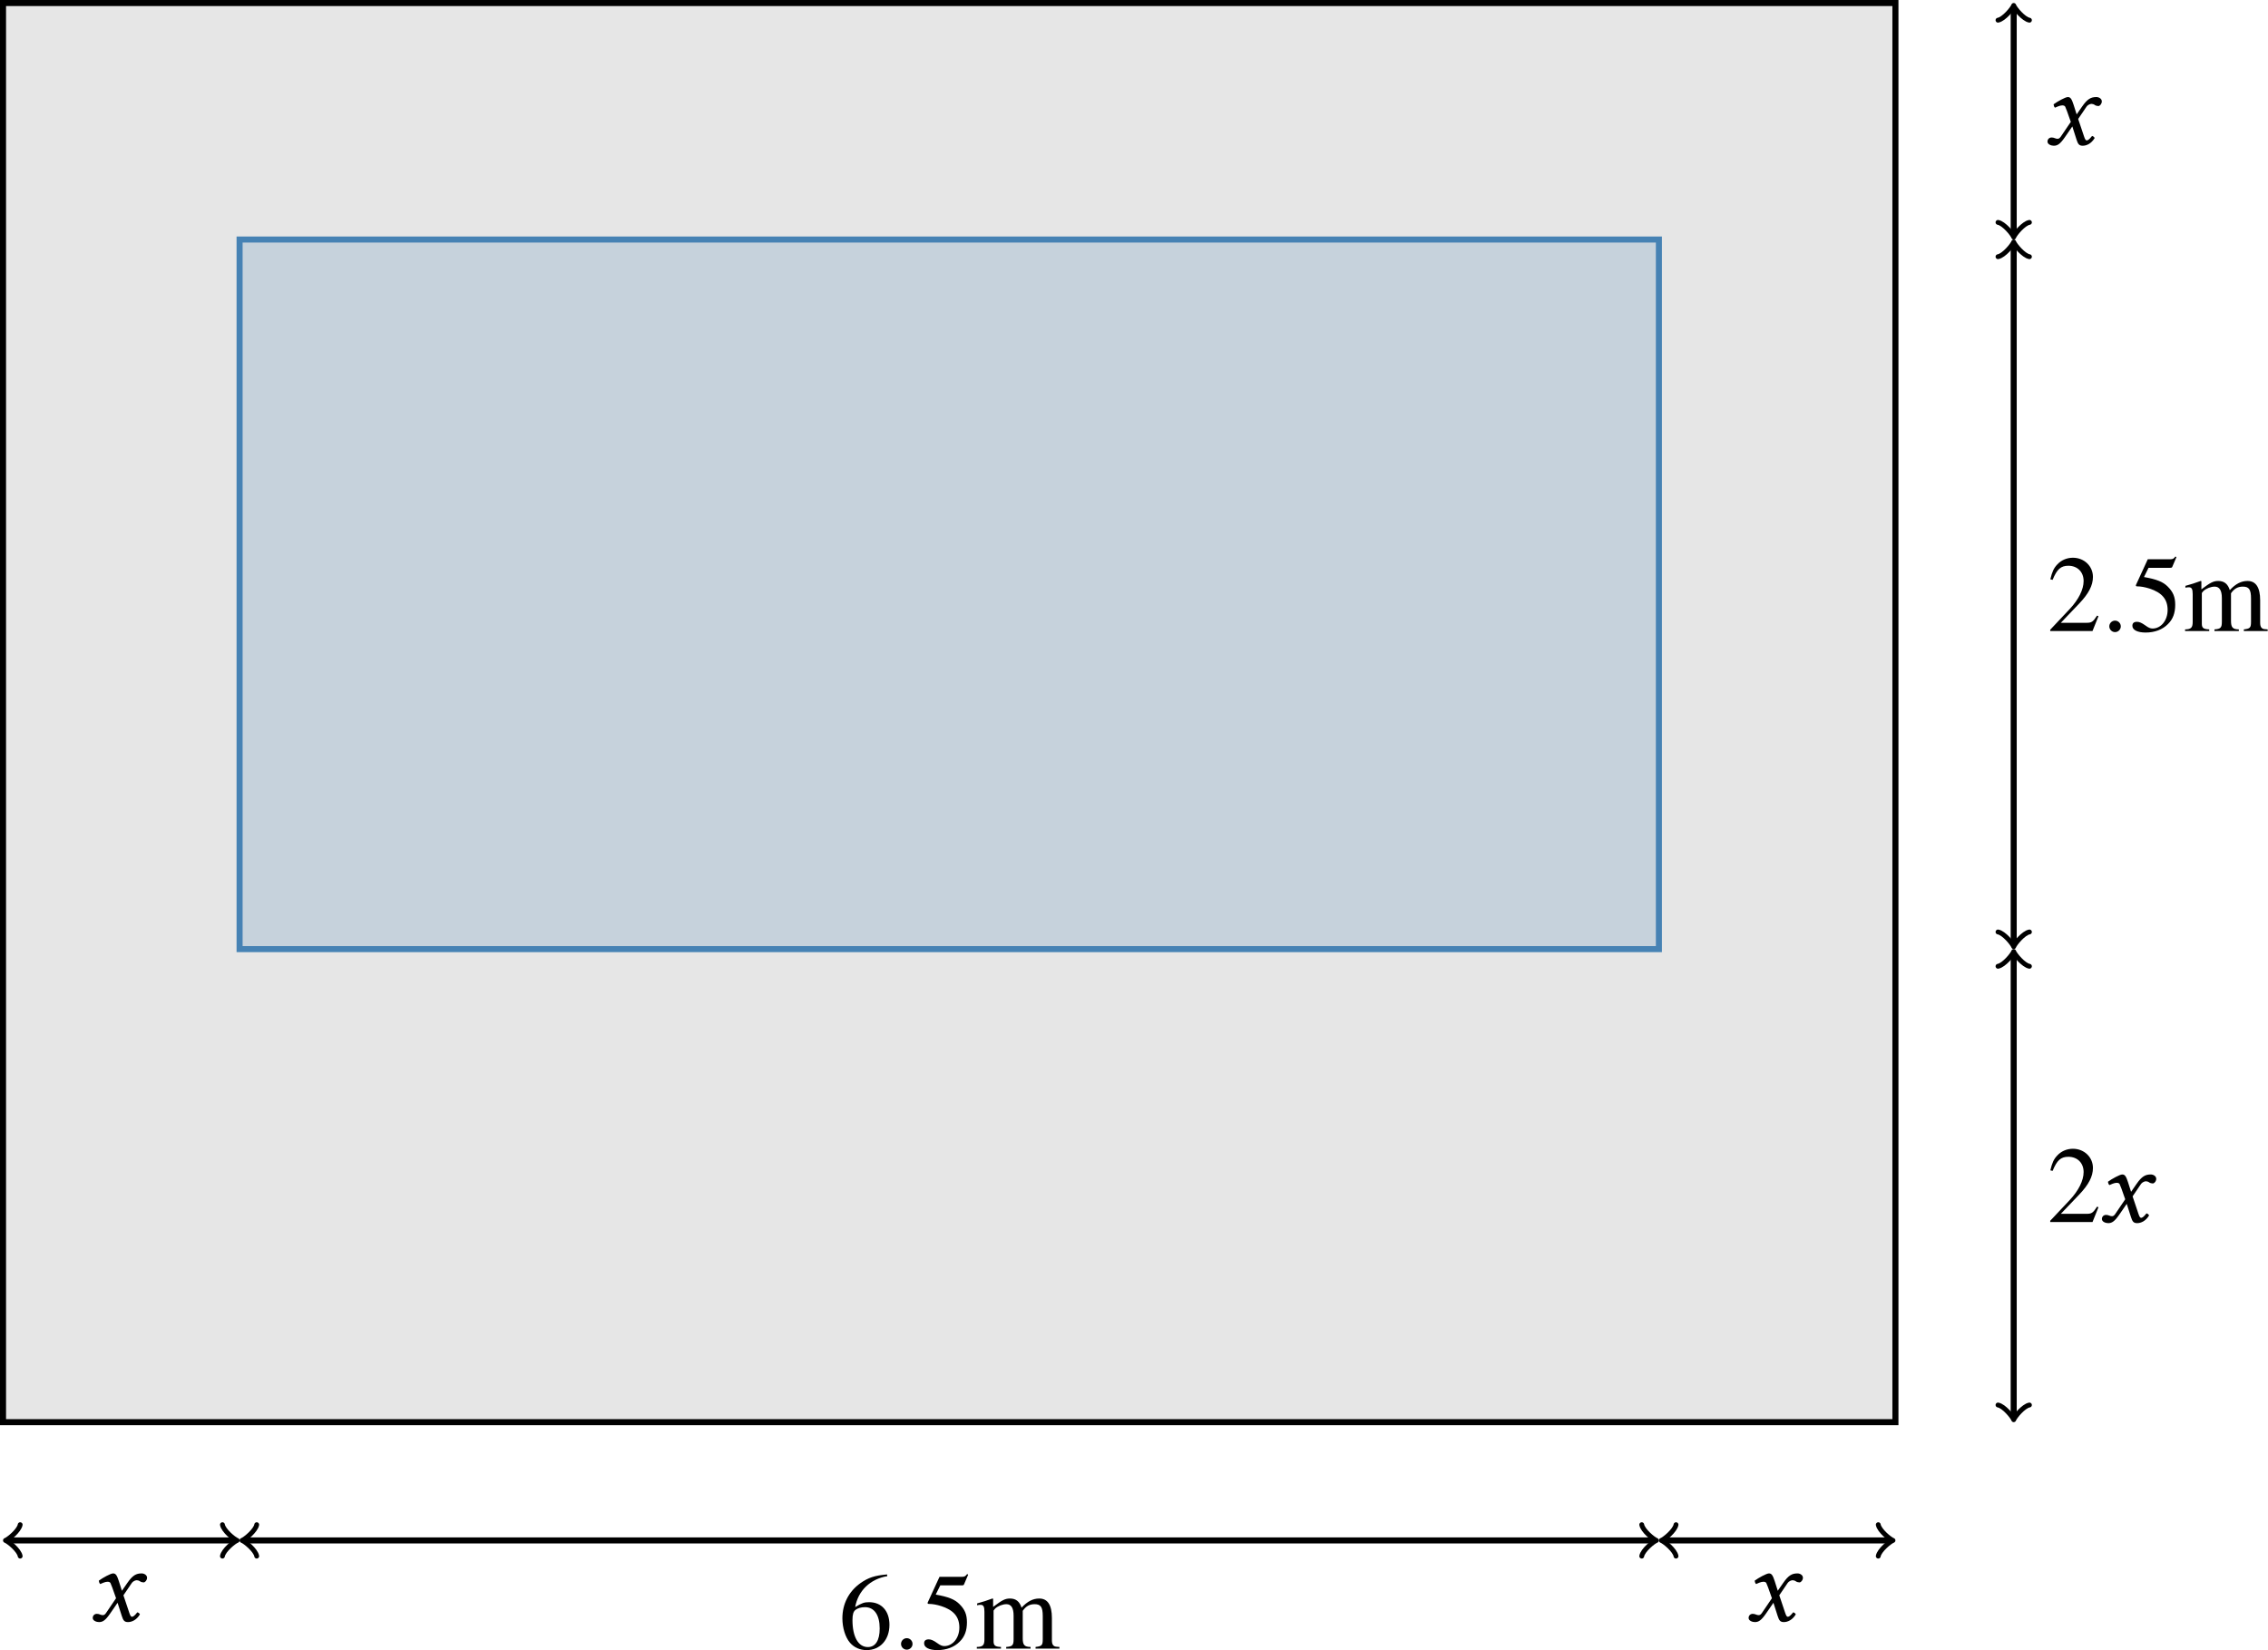 <?xml version='1.0' encoding='UTF-8'?>
<!-- This file was generated by dvisvgm 2.9.1 -->
<svg version='1.1' xmlns='http://www.w3.org/2000/svg' xmlns:xlink='http://www.w3.org/1999/xlink' width='298.963pt' height='217.532pt' viewBox='-0 -221.524 298.963 217.532'>
<defs>
<path id='g1-71' d='M3.073-4.416L3.573-3.001L2.244-1.043C2.101-.829 1.944-.772 1.844-.772C1.729-.772 1.572-.8 1.458-.858C1.329-.915 1.186-.943 1.043-.943C.729-.943 .5-.715 .5-.4C.5-.029 1 .143 1.329 .143C1.815 .143 2.158-.071 2.787-.972L3.773-2.401L4.331-.657C4.516-.086 4.659 .143 5.145 .143C5.646 .143 6.274-.129 6.718-.872C6.66-1 6.532-1.115 6.374-1.143C6.003-.672 5.817-.557 5.66-.557C5.531-.557 5.431-.743 5.317-1.086L4.545-3.387L5.631-4.988C5.86-5.317 6.203-5.374 6.303-5.374C6.417-5.374 6.603-5.331 6.732-5.231C6.832-5.145 7.061-5.088 7.203-5.088C7.404-5.088 7.661-5.374 7.661-5.703C7.661-6.06 7.275-6.274 6.946-6.274C6.232-6.274 5.76-6.031 5.06-5.017L4.345-3.988L3.945-5.245C3.702-5.989 3.545-6.274 3.187-6.274C2.859-6.274 1.801-5.688 1.301-5.317C1.315-5.16 1.372-4.974 1.486-4.874C1.658-4.945 2.13-5.174 2.43-5.174C2.601-5.174 2.744-5.145 2.83-5.017C2.887-4.902 2.987-4.659 3.073-4.416Z'/>
<path id='g1-148' d='M.815-.615C.815-.2 1.158 .143 1.572 .143S2.33-.2 2.33-.615S1.987-1.372 1.572-1.372S.815-1.029 .815-.615Z'/>
<path id='g6-50' d='M6.789-1.958L6.603-2.03C6.074-1.215 5.889-1.086 5.245-1.086H1.829L4.231-3.602C5.503-4.931 6.06-6.017 6.06-7.132C6.06-8.561 4.902-9.662 3.416-9.662C2.63-9.662 1.887-9.347 1.358-8.776C.9-8.29 .686-7.832 .443-6.818L.743-6.746C1.315-8.147 1.829-8.604 2.816-8.604C4.016-8.604 4.831-7.789 4.831-6.589C4.831-5.474 4.173-4.145 2.973-2.873L.429-.172V0H6.003L6.789-1.958Z'/>
<path id='g6-53' d='M6.26-9.733L6.132-9.833C5.917-9.533 5.774-9.462 5.474-9.462H2.487L.929-6.074C.915-6.046 .915-6.003 .915-6.003C.915-5.931 .972-5.889 1.086-5.889C1.544-5.889 2.115-5.789 2.701-5.603C4.345-5.074 5.102-4.188 5.102-2.773C5.102-1.401 4.231-.329 3.116-.329C2.83-.329 2.587-.429 2.158-.743C1.701-1.072 1.372-1.215 1.072-1.215C.657-1.215 .457-1.043 .457-.686C.457-.143 1.129 .2 2.201 .2C3.402 .2 4.431-.186 5.145-.915C5.803-1.558 6.103-2.373 6.103-3.459C6.103-4.488 5.831-5.145 5.117-5.86C4.488-6.489 3.673-6.818 1.987-7.118L2.587-8.333H5.388C5.617-8.333 5.674-8.361 5.717-8.461L6.26-9.733Z'/>
<path id='g6-54' d='M6.689-3.13C6.689-4.96 5.646-6.117 4.002-6.117C3.373-6.117 3.073-6.017 2.172-5.474C2.558-7.632 4.159-9.176 6.403-9.547L6.374-9.776C4.745-9.633 3.916-9.362 2.873-8.633C1.329-7.532 .486-5.903 .486-3.988C.486-2.744 .872-1.486 1.486-.772C2.03-.143 2.801 .2 3.687 .2C5.46 .2 6.689-1.158 6.689-3.13ZM5.403-2.644C5.403-1.072 4.845-.2 3.845-.2C2.587-.2 1.815-1.544 1.815-3.759C1.815-4.488 1.93-4.888 2.215-5.102C2.515-5.331 2.959-5.46 3.459-5.46C4.688-5.46 5.403-4.431 5.403-2.644Z'/>
<path id='g7-109' d='M11.118 0V-.215L10.745-.244C10.315-.273 10.128-.531 10.128-1.09V-4.046C10.128-5.738 9.569-6.599 8.464-6.599C7.632-6.599 6.901-6.226 6.126-5.394C5.868-6.212 5.38-6.599 4.605-6.599C3.974-6.599 3.572-6.398 2.381-5.495V-6.571L2.281-6.599C1.549-6.327 1.062-6.169 .273-5.954V-5.71C.459-5.753 .574-5.767 .732-5.767C1.105-5.767 1.234-5.538 1.234-4.849V-1.219C1.234-.445 1.033-.23 .23-.215V0H3.414V-.215C2.654-.244 2.439-.402 2.439-.961V-5.007C2.439-5.007 2.554-5.179 2.654-5.279C3.013-5.609 3.63-5.853 4.132-5.853C4.763-5.853 5.079-5.351 5.079-4.347V-1.234C5.079-.43 4.921-.273 4.103-.215V0H7.317V-.215C6.499-.23 6.284-.473 6.284-1.363V-4.978C6.714-5.595 7.187-5.853 7.847-5.853C8.665-5.853 8.923-5.466 8.923-4.275V-1.248C8.923-.43 8.809-.316 7.976-.215V0H11.118Z'/>
</defs>
<g id='page1'>
<path d='M.398-34.035V-221.125H249.851V-34.035Z' fill-opacity='.1'/>
<path d='M.398-34.035V-221.125H249.851V-34.035Z' stroke='#000' fill='none' stroke-width='.797' stroke-miterlimit='10'/>
<path d='M31.582-96.398V-189.946H218.672V-96.398Z' fill='#4682b4' fill-opacity='.2'/>
<path d='M31.582-96.398V-189.946H218.672V-96.398Z' stroke='#4682b4' fill='none' stroke-width='.797' stroke-miterlimit='10'/>
<path d='M1.105-18.445H30.871' stroke='#000' fill='none' stroke-width='.797' stroke-miterlimit='10'/>
<path d='M2.66-16.375C2.531-17.152 1.105-18.316 .719-18.445C1.105-18.574 2.531-19.742 2.66-20.52' stroke='#000' fill='none' stroke-width='.638' stroke-miterlimit='10' stroke-linecap='round' stroke-linejoin='round'/>
<path d='M29.32-20.52C29.449-19.742 30.871-18.574 31.262-18.445C30.871-18.316 29.449-17.152 29.32-16.375' stroke='#000' fill='none' stroke-width='.638' stroke-miterlimit='10' stroke-linecap='round' stroke-linejoin='round'/>
<g transform='matrix(1 0 0 1 11.757 26.215)'>
<use x='-.032' y='-34.037' xlink:href='#g1-71'/>
</g>
<path d='M32.289-18.445H217.96' stroke='#000' fill='none' stroke-width='.797' stroke-miterlimit='10'/>
<path d='M33.84-16.375C33.711-17.152 32.289-18.316 31.898-18.445C32.289-18.574 33.711-19.742 33.84-20.52' stroke='#000' fill='none' stroke-width='.638' stroke-miterlimit='10' stroke-linecap='round' stroke-linejoin='round'/>
<path d='M216.41-20.52C216.539-19.742 217.961-18.574 218.352-18.445C217.961-18.316 216.539-17.152 216.41-16.375' stroke='#000' fill='none' stroke-width='.638' stroke-miterlimit='10' stroke-linecap='round' stroke-linejoin='round'/>
<g transform='matrix(1 0 0 1 110.157 29.851)'>
<use x='.399' y='-34.037' xlink:href='#g6-54'/>
<use x='7.801' y='-34.037' xlink:href='#g1-148'/>
<use x='11.201' y='-34.037' xlink:href='#g6-53'/>
<use x='18.374' y='-34.037' xlink:href='#g7-109'/>
</g>
<path d='M219.379-18.445H249.144' stroke='#000' fill='none' stroke-width='.797' stroke-miterlimit='10'/>
<path d='M220.929-16.375C220.8-17.152 219.378-18.316 218.988-18.445C219.378-18.574 220.8-19.742 220.929-20.52' stroke='#000' fill='none' stroke-width='.638' stroke-miterlimit='10' stroke-linecap='round' stroke-linejoin='round'/>
<path d='M247.589-20.52C247.718-19.742 249.144-18.574 249.531-18.445C249.144-18.316 247.718-17.152 247.589-16.375' stroke='#000' fill='none' stroke-width='.638' stroke-miterlimit='10' stroke-linecap='round' stroke-linejoin='round'/>
<g transform='matrix(1 0 0 1 230.029 26.215)'>
<use x='-.032' y='-34.037' xlink:href='#g1-71'/>
</g>
<path d='M265.442-34.742V-95.691' stroke='#000' fill='none' stroke-width='.797' stroke-miterlimit='10'/>
<path d='M267.516-36.297C266.739-36.168 265.571-34.742 265.442-34.356C265.313-34.742 264.149-36.168 263.372-36.297' stroke='#000' fill='none' stroke-width='.638' stroke-miterlimit='10' stroke-linecap='round' stroke-linejoin='round'/>
<path d='M263.372-94.137C264.149-94.269 265.313-95.691 265.442-96.082C265.571-95.691 266.739-94.269 267.516-94.137' stroke='#000' fill='none' stroke-width='.638' stroke-miterlimit='10' stroke-linecap='round' stroke-linejoin='round'/>
<g transform='matrix(1 0 0 1 269.428 -26.379)'>
<use x='.399' y='-34.037' xlink:href='#g6-50'/>
<use x='7.141' y='-34.037' xlink:href='#g1-71'/>
</g>
<path d='M265.442-97.106V-189.238' stroke='#000' fill='none' stroke-width='.797' stroke-miterlimit='10'/>
<path d='M267.516-98.66C266.739-98.531 265.571-97.105 265.442-96.719C265.313-97.105 264.149-98.531 263.372-98.66' stroke='#000' fill='none' stroke-width='.638' stroke-miterlimit='10' stroke-linecap='round' stroke-linejoin='round'/>
<path d='M263.372-187.683C264.149-187.812 265.313-189.238 265.442-189.625C265.571-189.238 266.739-187.812 267.516-187.683' stroke='#000' fill='none' stroke-width='.638' stroke-miterlimit='10' stroke-linecap='round' stroke-linejoin='round'/>
<g transform='matrix(1 0 0 1 269.428 -104.297)'>
<use x='.399' y='-34.037' xlink:href='#g6-50'/>
<use x='7.801' y='-34.037' xlink:href='#g1-148'/>
<use x='11.201' y='-34.037' xlink:href='#g6-53'/>
<use x='18.374' y='-34.037' xlink:href='#g7-109'/>
</g>
<path d='M265.442-190.653V-220.417' stroke='#000' fill='none' stroke-width='.797' stroke-miterlimit='10'/>
<path d='M267.516-192.207C266.739-192.078 265.571-190.652 265.442-190.262C265.313-190.652 264.149-192.078 263.372-192.207' stroke='#000' fill='none' stroke-width='.638' stroke-miterlimit='10' stroke-linecap='round' stroke-linejoin='round'/>
<path d='M263.372-218.863C264.149-218.996 265.313-220.418 265.442-220.808C265.571-220.418 266.739-218.996 267.516-218.863' stroke='#000' fill='none' stroke-width='.638' stroke-miterlimit='10' stroke-linecap='round' stroke-linejoin='round'/>
<g transform='matrix(1 0 0 1 269.428 -168.418)'>
<use x='-.032' y='-34.037' xlink:href='#g1-71'/>
</g>
</g>
</svg>